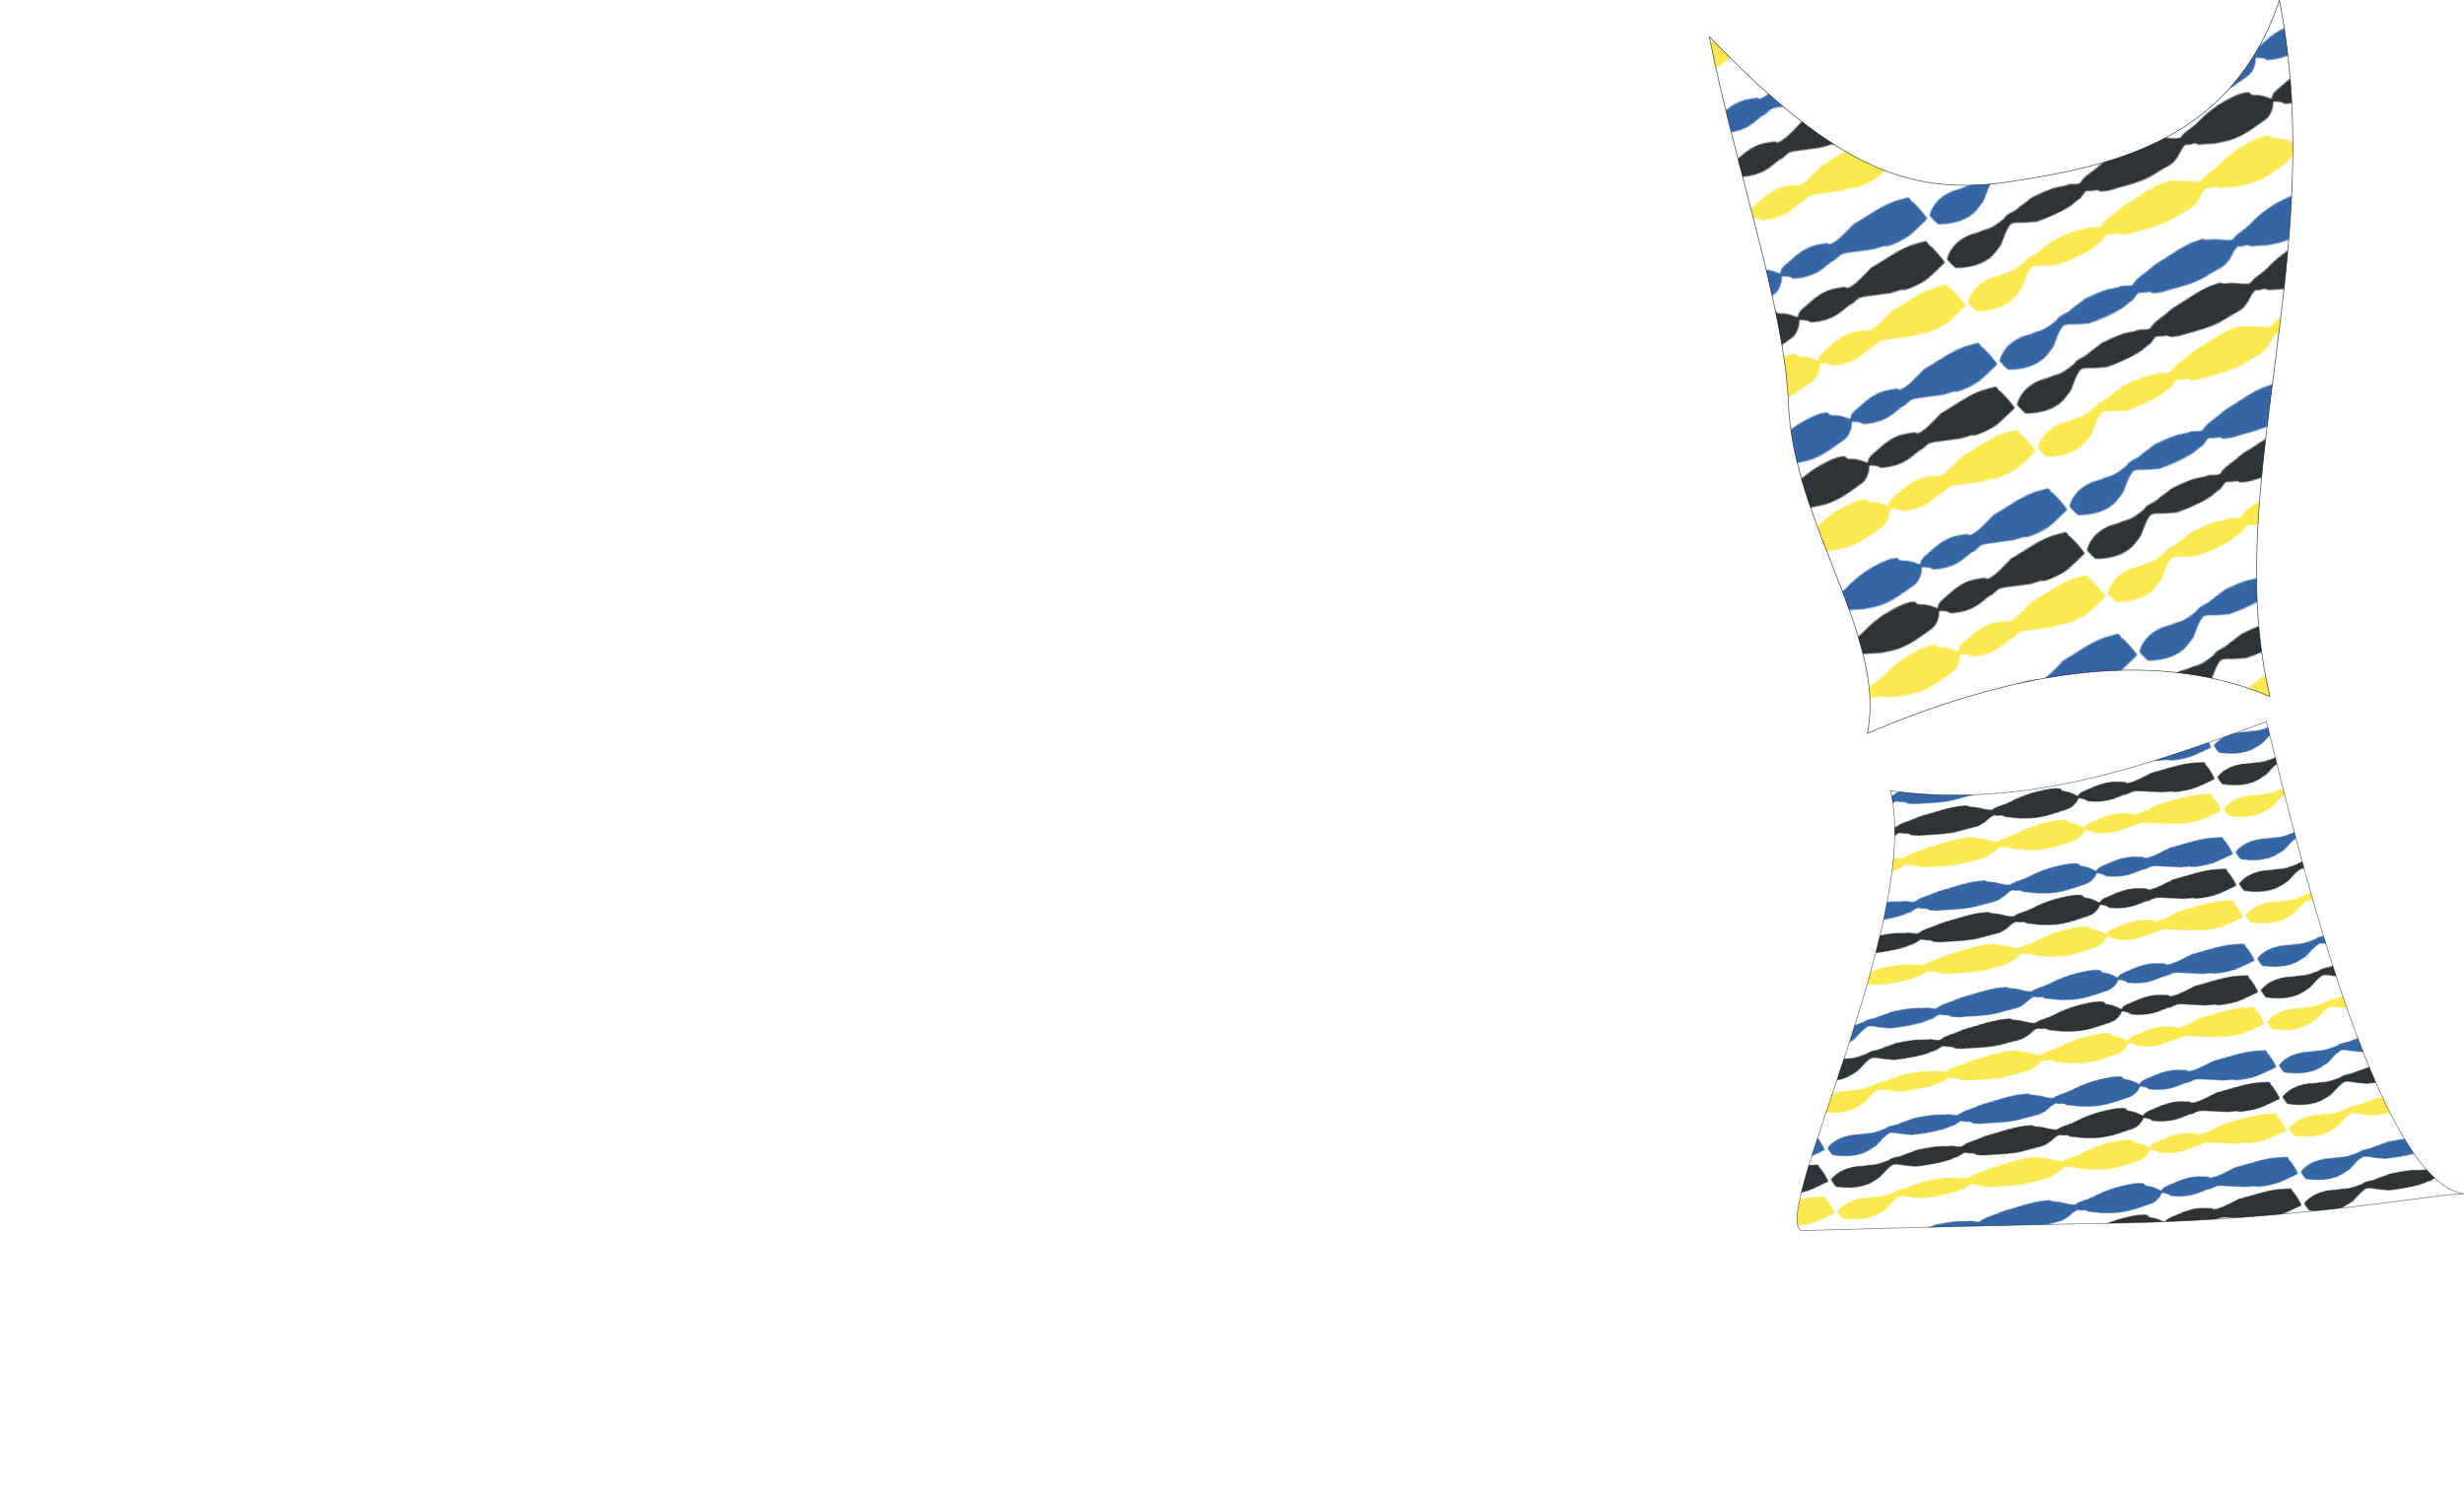 <?xml version="1.0" encoding="UTF-8" standalone="no"?>
<!-- Created with Inkscape (http://www.inkscape.org/) -->
<svg
    xmlns:inkscape="http://www.inkscape.org/namespaces/inkscape"
    xmlns:rdf="http://www.w3.org/1999/02/22-rdf-syntax-ns#"
    xmlns="http://www.w3.org/2000/svg"
    xmlns:sodipodi="http://sodipodi.sourceforge.net/DTD/sodipodi-0.dtd"
    xmlns:cc="http://creativecommons.org/ns#"
    xmlns:xlink="http://www.w3.org/1999/xlink"
    xmlns:dc="http://purl.org/dc/elements/1.1/"
    id="svg2"
    viewBox="0 0 1741.3 1064.9"
    sodipodi:docname="_svgclean2.svg"
    version="1.1"
    inkscape:version="0.48.3.1 r9886"
  >
  <defs
      id="defs4"
    >
    <pattern
        id="pattern4518"
        xlink:href="#pattern2996"
        patternTransform="matrix(.706 -.136 .126 .65 -1271.2 529.56)"
        inkscape:collect="always"
    />
    <pattern
        id="pattern4511"
        xlink:href="#pattern4508"
        patternTransform="matrix(.741 -.359 .406 .887 -474.44 -163.19)"
        inkscape:collect="always"
    />
    <pattern
        id="pattern4508"
        xlink:href="#pattern2996"
        patternTransform="matrix(.959 -.285 .285 .959 -507.1 -105.7)"
        inkscape:collect="always"
    />
    <pattern
        id="pattern2996"
        width="463.717"
        patternUnits="userSpaceOnUse"
        patternTransform="translate(-698.53 177.16)"
        height="124.228"
      >
      <g
          id="g2991"
          transform="translate(301.39 -137.16)"
        >
        <path
            id="path2985"
            style="stroke-width:0;fill:#2e3436"
            inkscape:connector-curvature="0"
            d="m-301.26 158.57c7.491-7.535 17.706-9.892 28.077-9.421 8.956 1.089 4.703 0.761 12.751 1.098 7.118 1.386 13.616 0.048 20.473-1.602 4.037-2.358 8.111-1.582 12.541-2.119 1.705-0.207 3.334-0.829 5.018-1.169 1.94-0.392 3.9-0.684 5.849-1.026 2.365-0.48 4.729-0.961 7.094-1.441 6.681-0.093 13.425-0.216 20.088 0.436 4.042 0.396 8.279 1.686 12.354 2.246 3.098-0.626 8.196 3.131 11.184 2.84 1.245-0.122 2.276-1.044 3.445-1.487 1.479-0.561 2.954-1.161 4.494-1.524 3.409-0.806 6.88-1.318 10.32-1.977 2.731-0.656 5.425-1.49 8.193-1.967 2.84-0.49 5.737-0.563 8.595-0.929 10.017-1.281 19.947-2.824 30.099-2.496 3.107 0.1 6.189 0.592 9.283 0.888 0.63 0.52 1.142 1.232 1.89 1.56 2.352 1.032 4.917 1.506 7.297 2.472 4.876 1.978 9.482 5.524 14.801 6.025 0.998-0.446 1.954-1 2.993-1.338 3.945-1.283 8.144-1.595 12.174-2.579 7.628-1.862 8.102-2.802 16.35-4.738 3.421-0.803 6.91-1.286 10.365-1.928 7.899-0.902 22.428-2.195 30.067 0.785 0.913 0.356 0.59 2.013 1.376 2.599 1.825 1.359 4.15 1.88 6.134 2.993 1.443 0.809 2.749 1.841 4.124 2.761 7.112 6.369 2.619 2.669 8.674 0.22 2.452-0.992 5.101-1.402 7.652-2.103 8.89-2.586 18.294-4.469 27.555-2.883 3.446 0.59 6.781 1.713 10.198 2.452 0.268 0.426 0.335 1.096 0.805 1.277 5.302 2.041 22.054-4.599 27.295-6.252 14.86-1.061 32.212-4.764 47.048-2.105 8.522 1.527 7.496 0.005 8.141 5.022 1.232-0.404 6.952 17.022 5.72 17.426-2.593 0.781-17.245 5.361-21.166 6.004-6.026 0.989-14.723 1.104-20.757 0.297-1.122-0.15-2.091-0.867-3.137-1.3-3.208-0.367-6.417-0.735-9.625-1.102-24.844-6.743 4.31 1.14-16.493-4.406-2.305-0.615-7.668-2.299-10.383-2.381-3.753-0.114-7.354 2.443-11.118 1.813-3.834 0.746-7.599 1.844-11.458 2.452-8.812 1.387-17.719 0.081-26.074-2.884-2.8-3.207-0.999-1.629-5.631-4.196-3.413-1.892-2.758-0.672-4.763 2.317-7.175 7.326-9.166 6.327-20.89 8.356-10.121 1.751-20.277 2.692-30.473 0.779-12.036-2.481-6.386-0.91-17.197-4.598-2.03-0.693-4.156-1.151-6.09-2.081-0.763-0.367-1.075-1.402-1.852-1.737-2.484-1.069-5.531-0.395-7.816-2.177-4.557 0.47-7.714 4.031-11.691 6.079-7.977 4.107-10.062 2.904-20.977 4.046-3.252 0.293-6.492 0.781-9.756 0.878-9.766 0.293-19.219-1.235-28.825-2.612-2.69-0.386-5.427-0.459-8.094-0.984-2.427-0.477-4.762-1.342-7.143-2.014-3.676-3.345-0.993-1.494-7.411-3.513-1.388-0.437-2.674-1.326-4.126-1.426-2.297-0.158-7.132 3.992-9.526 3.3-3.358 0.62-6.626 1.774-10.023 2.124-10.499 1.082-21.293 0.785-31.789-0.045-3.752-1.234-7.554-2.325-11.252-3.713-3.528-1.325-6.407-3.048-10.323-3.071-6.449 2.533-10.901 7.516-16.288 11.636-3.904 1.815-8.914 4.384-13.137 5.35-10.529 2.408-21.709 0.076-31.558-3.742-0.669 0.26-4.346-9.204-3.676-9.464z"
        />
        <path
            id="path2987"
            style="stroke-width:0;fill:#fce94f"
            inkscape:connector-curvature="0"
            d="m-301.26 195.71c7.491-7.535 17.706-9.892 28.077-9.421 8.956 1.089 4.703 0.761 12.751 1.098 7.118 1.386 13.616 0.048 20.473-1.602 4.037-2.358 8.111-1.582 12.541-2.119 1.705-0.207 3.334-0.829 5.018-1.169 1.94-0.392 3.9-0.684 5.849-1.026 2.365-0.48 4.729-0.961 7.094-1.441 6.681-0.093 13.425-0.216 20.088 0.436 4.042 0.396 8.279 1.686 12.354 2.246 3.098-0.626 8.196 3.131 11.184 2.84 1.245-0.122 2.276-1.044 3.445-1.487 1.479-0.561 2.954-1.161 4.494-1.524 3.409-0.806 6.88-1.318 10.32-1.977 2.731-0.656 5.425-1.49 8.193-1.967 2.84-0.49 5.737-0.563 8.595-0.929 10.017-1.281 19.947-2.824 30.099-2.496 3.107 0.1 6.189 0.592 9.283 0.888 0.63 0.52 1.142 1.232 1.89 1.56 2.352 1.032 4.917 1.506 7.297 2.472 4.876 1.978 9.482 5.524 14.801 6.025 0.998-0.446 1.954-1 2.993-1.338 3.945-1.283 8.144-1.595 12.174-2.579 7.628-1.862 8.102-2.802 16.35-4.738 3.421-0.803 6.91-1.286 10.365-1.928 7.899-0.902 22.428-2.195 30.067 0.785 0.913 0.356 0.59 2.013 1.376 2.599 1.825 1.359 4.15 1.88 6.134 2.993 1.443 0.809 2.749 1.841 4.124 2.761 7.112 6.369 2.619 2.669 8.674 0.22 2.452-0.992 5.101-1.402 7.652-2.103 8.89-2.586 18.294-4.469 27.555-2.883 3.446 0.59 6.781 1.713 10.198 2.452 0.268 0.426 0.335 1.096 0.805 1.277 5.302 2.041 22.054-4.599 27.295-6.252 14.86-1.061 32.212-4.764 47.048-2.105 8.522 1.527 7.496 0.005 8.141 5.022 1.232-0.404 6.952 17.022 5.72 17.426-2.593 0.781-17.245 5.361-21.166 6.004-6.026 0.989-14.723 1.104-20.757 0.297-1.122-0.15-2.091-0.867-3.137-1.3-3.208-0.367-6.417-0.735-9.625-1.102-24.844-6.743 4.31 1.14-16.493-4.406-2.305-0.615-7.668-2.299-10.383-2.381-3.753-0.114-7.354 2.443-11.118 1.813-3.834 0.746-7.599 1.844-11.458 2.452-8.812 1.387-17.719 0.081-26.074-2.884-2.8-3.207-0.999-1.629-5.631-4.196-3.413-1.892-2.758-0.672-4.763 2.317-7.175 7.326-9.166 6.327-20.89 8.356-10.121 1.751-20.277 2.692-30.473 0.779-12.036-2.481-6.386-0.91-17.197-4.598-2.03-0.693-4.156-1.151-6.09-2.081-0.763-0.367-1.075-1.402-1.852-1.737-2.484-1.069-5.531-0.395-7.816-2.177-4.557 0.47-7.714 4.031-11.691 6.079-7.977 4.107-10.062 2.904-20.977 4.046-3.252 0.293-6.492 0.781-9.756 0.878-9.766 0.293-19.219-1.235-28.825-2.612-2.69-0.386-5.427-0.459-8.094-0.984-2.427-0.477-4.762-1.342-7.143-2.014-3.676-3.345-0.993-1.494-7.411-3.513-1.388-0.437-2.674-1.326-4.126-1.426-2.297-0.158-7.132 3.992-9.526 3.3-3.358 0.62-6.626 1.774-10.023 2.124-10.499 1.082-21.293 0.785-31.789-0.045-3.752-1.234-7.554-2.325-11.252-3.713-3.528-1.325-6.407-3.048-10.323-3.071-6.449 2.533-10.901 7.516-16.288 11.636-3.904 1.815-8.914 4.384-13.137 5.35-10.529 2.408-21.709 0.076-31.558-3.742-0.669 0.26-4.346-9.204-3.676-9.464z"
        />
        <path
            id="path2989"
            style="stroke-width:0;fill:#3465a4"
            inkscape:connector-curvature="0"
            d="m-298.4 247.14c7.491-7.535 17.706-9.892 28.077-9.421 8.956 1.089 4.703 0.761 12.751 1.098 7.118 1.386 13.616 0.048 20.473-1.602 4.037-2.358 8.111-1.582 12.541-2.119 1.705-0.207 3.334-0.829 5.018-1.169 1.94-0.392 3.9-0.684 5.849-1.026 2.365-0.48 4.729-0.961 7.094-1.441 6.681-0.093 13.425-0.216 20.088 0.436 4.042 0.396 8.279 1.686 12.354 2.246 3.098-0.626 8.196 3.131 11.184 2.84 1.245-0.122 2.276-1.044 3.445-1.487 1.479-0.561 2.954-1.161 4.494-1.524 3.409-0.806 6.88-1.318 10.32-1.977 2.731-0.656 5.425-1.49 8.193-1.967 2.84-0.49 5.737-0.563 8.595-0.929 10.017-1.281 19.947-2.824 30.099-2.496 3.107 0.1 6.189 0.592 9.283 0.888 0.63 0.52 1.142 1.232 1.89 1.56 2.352 1.032 4.917 1.506 7.297 2.472 4.876 1.978 9.482 5.524 14.801 6.025 0.998-0.446 1.954-1 2.993-1.338 3.945-1.283 8.144-1.595 12.174-2.579 7.628-1.862 8.102-2.802 16.35-4.738 3.421-0.803 6.91-1.286 10.365-1.928 7.899-0.902 22.428-2.195 30.067 0.785 0.913 0.356 0.59 2.013 1.376 2.599 1.825 1.359 4.15 1.88 6.134 2.993 1.443 0.809 2.749 1.841 4.124 2.761 7.112 6.369 2.619 2.669 8.674 0.22 2.452-0.992 5.101-1.402 7.652-2.103 8.89-2.586 18.294-4.469 27.555-2.883 3.446 0.59 6.781 1.713 10.198 2.452 0.268 0.426 0.335 1.096 0.805 1.277 5.302 2.041 22.054-4.599 27.295-6.252 14.86-1.061 32.212-4.764 47.048-2.105 8.522 1.527 7.496 0.005 8.141 5.022 1.232-0.404 6.952 17.022 5.72 17.426-2.593 0.781-17.245 5.361-21.166 6.004-6.026 0.989-14.723 1.104-20.757 0.297-1.122-0.15-2.091-0.867-3.137-1.3-3.208-0.367-6.417-0.735-9.625-1.102-24.844-6.743 4.31 1.14-16.493-4.406-2.305-0.615-7.668-2.299-10.383-2.381-3.753-0.114-7.354 2.443-11.118 1.813-3.834 0.746-7.599 1.844-11.458 2.452-8.812 1.387-17.719 0.081-26.074-2.884-2.8-3.207-0.999-1.629-5.631-4.196-3.413-1.892-2.758-0.672-4.763 2.317-7.175 7.326-9.166 6.327-20.89 8.356-10.121 1.751-20.277 2.692-30.473 0.779-12.036-2.481-6.386-0.91-17.197-4.598-2.03-0.693-4.156-1.151-6.09-2.081-0.763-0.367-1.075-1.402-1.852-1.737-2.484-1.069-5.531-0.395-7.816-2.177-4.557 0.47-7.714 4.031-11.691 6.079-7.977 4.107-10.062 2.904-20.977 4.046-3.252 0.293-6.492 0.781-9.756 0.878-9.766 0.293-19.219-1.235-28.825-2.612-2.69-0.386-5.427-0.459-8.094-0.984-2.427-0.477-4.762-1.342-7.143-2.014-3.676-3.345-0.993-1.494-7.411-3.513-1.388-0.437-2.674-1.326-4.126-1.426-2.297-0.158-7.132 3.992-9.526 3.3-3.358 0.62-6.626 1.774-10.023 2.124-10.499 1.082-21.293 0.785-31.789-0.045-3.752-1.234-7.554-2.325-11.252-3.713-3.528-1.325-6.407-3.048-10.323-3.071-6.449 2.533-10.901 7.516-16.288 11.636-3.904 1.815-8.914 4.384-13.137 5.35-10.529 2.408-21.709 0.076-31.558-3.742-0.669 0.26-4.346-9.204-3.676-9.464z"
        />
      </g
      >
    </pattern
    >
  </defs
  >
  <sodipodi:namedview
      id="base"
      bordercolor="#666666"
      inkscape:pageshadow="2"
      inkscape:window-y="0"
      pagecolor="#ffffff"
      inkscape:window-maximized="0"
      inkscape:zoom="0.35"
      inkscape:window-x="0"
      inkscape:window-height="645"
      showgrid="false"
      borderopacity="1.0"
      inkscape:current-layer="layer1"
      inkscape:cx="916.41424"
      inkscape:cy="606.16781"
      inkscape:window-width="674"
      inkscape:pageopacity="0.0"
      inkscape:document-units="px"
  />
  <g
      id="layer1"
      inkscape:label="Calque 1"
      inkscape:groupmode="layer"
      transform="translate(1095.7 -73.599)"
    >
    <rect
        id="rect4504"
        style="fill:none"
        height="124.23"
        width="463.72"
        y="1014.3"
        x="-1095.7"
    />
    <g
        id="g5323"
        transform="matrix(.974 0 0 .927 1068.7 235.79)"
      >
      <path
          id="rect4506"
          style="stroke-linejoin:round;stroke-opacity:.725;stroke:#000000;stroke-linecap:round;stroke-width:.5;fill:url(#pattern4511)"
          d="m-981.93-147c93.71 102.27 147.3 121.99 219.5 110.32 74.92-12.113 160.18-31.885 194.09-138.04 36.32 194.19-43.138 372.48-6.818 530.79-89.159-39.972-195.36-15.305-292.1 28.072 14.173-73.767-54.007-159.74-57.337-252.11-2.588-71.793-39.177-181.93-57.337-279.02z"
          inkscape:transform-center-x="82.916735"
          inkscape:connector-curvature="0"
          sodipodi:nodetypes="cscccsc"
      />
      <path
          id="rect4515"
          d="m-850.52 427.82c98.342 14.146 185.63-18.984 272.78-52.682 22.761 97.313 80.337 350.5 143.1 359.92-19.337-0.107-117.18 19.738-248.23 22.32-69.311 1.365-148.71 3.26-232.34 5.844-22.761-11.326 87.459-238.09 64.699-335.4z"
          sodipodi:nodetypes="cccscc"
          style="stroke-linejoin:round;stroke-opacity:.569;stroke:#000000;stroke-linecap:round;stroke-width:.5;fill:url(#pattern4518)"
          inkscape:connector-curvature="0"
      />
    </g
    >
  </g
  >
</svg
>
